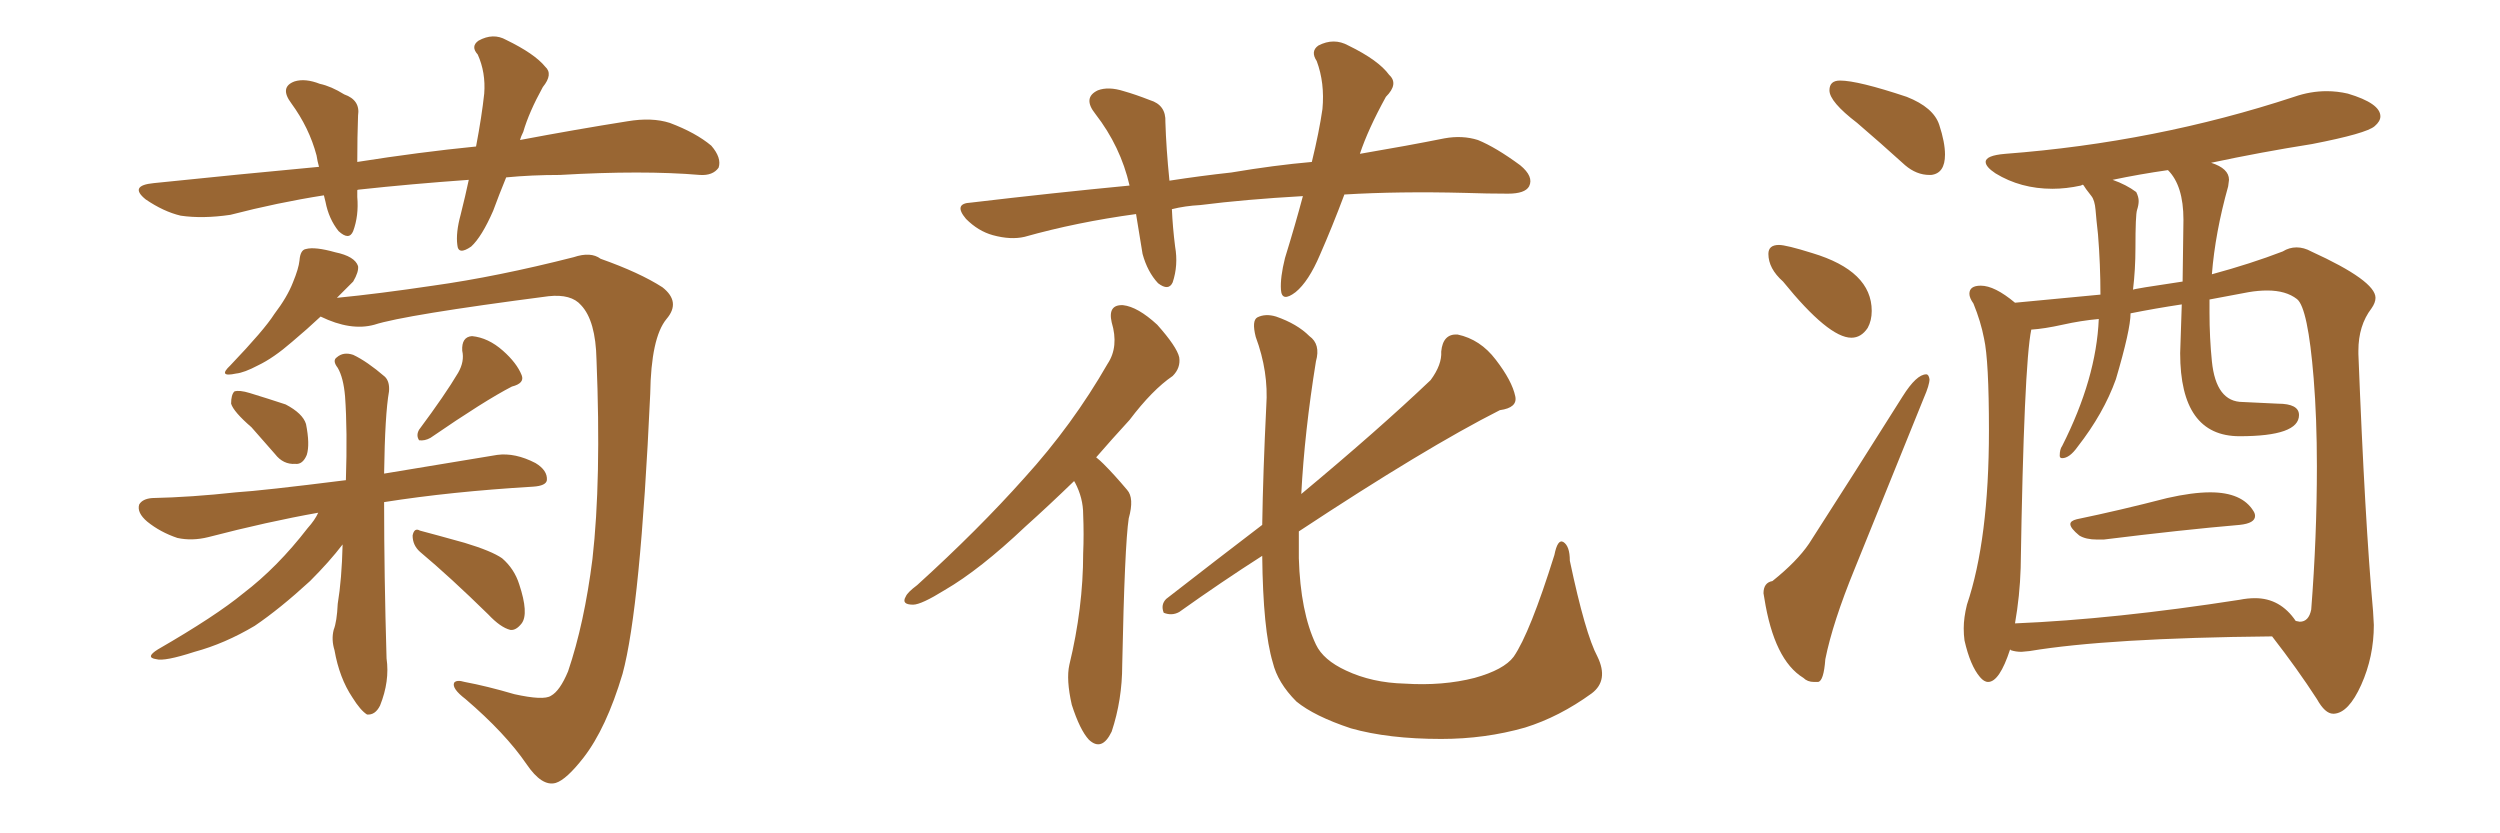 <svg xmlns="http://www.w3.org/2000/svg" xmlns:xlink="http://www.w3.org/1999/xlink" width="450" height="150"><path fill="#996633" padding="10" d="M91.11 31.93L91.11 31.93Q89.79 35.16 88.77 37.94L88.77 37.94Q86.72 42.63 84.81 44.38L84.81 44.38Q82.47 46.00 82.32 44.09L82.32 44.09Q82.03 41.89 82.91 38.67L82.91 38.67Q83.79 35.16 84.38 32.37L84.38 32.37Q73.97 33.11 64.60 34.13L64.60 34.13Q64.31 34.13 64.31 34.28L64.31 34.28Q64.31 34.86 64.31 35.45L64.31 35.45Q64.60 38.82 63.57 41.60L63.57 41.60Q62.84 43.36 60.94 41.60L60.94 41.60Q59.18 39.40 58.59 36.33L58.59 36.33Q58.45 35.74 58.30 35.16L58.30 35.16Q49.95 36.47 41.46 38.67L41.46 38.67Q36.47 39.40 32.52 38.82L32.52 38.82Q29.44 38.09 26.22 35.89L26.22 35.89Q23.14 33.40 27.69 32.96L27.69 32.96Q43.21 31.35 57.42 30.03L57.42 30.03Q57.13 29.00 56.98 27.98L56.98 27.98Q55.66 23.00 52.44 18.60L52.44 18.60Q50.24 15.67 53.03 14.65L53.03 14.65Q54.93 14.06 57.57 15.09L57.57 15.09Q59.62 15.53 61.96 16.99L61.96 16.99Q64.89 18.02 64.45 20.80L64.45 20.80Q64.31 24.61 64.31 29.15L64.31 29.15Q75.44 27.39 85.69 26.37L85.69 26.37Q86.72 20.95 87.16 16.85L87.16 16.85Q87.45 13.04 85.99 9.81L85.99 9.81Q84.67 8.35 86.13 7.32L86.13 7.32Q88.77 5.86 91.11 7.18L91.11 7.18Q96.24 9.67 98.14 12.01L98.14 12.01Q99.61 13.33 97.71 15.67L97.71 15.67Q95.21 20.21 94.19 23.73L94.19 23.73Q93.75 24.61 93.60 25.20L93.60 25.20Q103.71 23.29 112.94 21.83L112.94 21.83Q117.33 21.09 120.56 22.12L120.56 22.12Q125.24 23.88 128.03 26.22L128.03 26.22Q129.93 28.42 129.35 30.18L129.35 30.18Q128.32 31.64 125.98 31.49L125.98 31.49Q115.72 30.62 100.78 31.49L100.78 31.49Q95.65 31.49 91.11 31.93ZM57.71 56.98L57.71 56.98Q55.37 59.18 52.59 61.52L52.59 61.52Q49.22 64.45 46.44 65.77L46.44 65.77Q43.95 67.09 42.48 67.24L42.48 67.24Q39.11 67.97 41.46 65.77L41.46 65.77Q47.61 59.33 49.37 56.54L49.37 56.54Q51.71 53.47 52.73 50.83L52.73 50.83Q53.76 48.34 53.91 46.88L53.91 46.88Q54.05 44.97 55.08 44.82L55.08 44.82Q56.69 44.38 60.35 45.41L60.35 45.41Q63.87 46.14 64.45 47.90L64.45 47.90Q64.60 48.93 63.57 50.68L63.57 50.68Q62.55 51.71 60.64 53.61L60.64 53.61Q68.12 52.88 77.93 51.42L77.93 51.42Q89.50 49.80 103.27 46.29L103.27 46.29Q106.35 45.26 108.11 46.58L108.11 46.58Q115.14 49.07 119.24 51.71L119.24 51.71Q122.61 54.35 119.97 57.42L119.97 57.42Q117.19 60.79 117.04 70.90L117.04 70.90Q115.28 109.42 112.06 121.29L112.06 121.29Q109.13 131.10 105.03 136.38L105.03 136.38Q101.95 140.33 100.05 140.92L100.05 140.92Q97.56 141.65 94.78 137.55L94.78 137.55Q90.97 131.98 83.79 125.83L83.79 125.83Q81.30 123.93 81.74 122.90L81.74 122.90Q82.18 122.31 83.64 122.75L83.64 122.75Q87.60 123.49 92.58 124.95L92.58 124.95Q97.85 126.12 99.17 125.24L99.17 125.24Q100.78 124.37 102.25 120.85L102.25 120.85Q105.18 112.21 106.64 100.63L106.64 100.63Q108.25 86.43 107.37 64.75L107.37 64.75Q107.23 57.71 104.59 54.93L104.59 54.93Q102.83 52.88 98.73 53.32L98.73 53.32Q72.80 56.69 67.38 58.45L67.38 58.45Q63.13 59.62 57.71 56.98ZM45.26 76.90L45.26 76.90Q42.04 74.12 41.60 72.66L41.60 72.66Q41.60 71.04 42.19 70.46L42.19 70.46Q43.07 70.17 44.97 70.75L44.97 70.75Q48.34 71.78 51.42 72.80L51.42 72.80Q54.49 74.41 55.08 76.32L55.08 76.32Q55.81 79.98 55.22 81.88L55.22 81.88Q54.49 83.64 53.17 83.50L53.17 83.50Q50.98 83.64 49.51 81.74L49.51 81.74Q47.17 79.10 45.26 76.90ZM82.47 67.09L82.47 67.09Q83.64 65.04 83.20 63.13L83.20 63.13Q83.06 60.64 84.96 60.50L84.96 60.50Q87.89 60.79 90.53 63.13L90.53 63.13Q93.02 65.33 93.90 67.53L93.90 67.53Q94.48 68.99 92.14 69.58L92.14 69.58Q87.30 72.07 77.49 78.81L77.49 78.81Q76.46 79.39 75.44 79.25L75.44 79.25Q74.85 78.37 75.44 77.34L75.44 77.34Q80.13 71.04 82.47 67.09ZM57.28 92.29L57.28 92.29Q48.19 93.90 37.50 96.68L37.50 96.68Q34.57 97.41 31.93 96.83L31.93 96.83Q28.86 95.80 26.51 93.90L26.51 93.90Q24.61 92.29 25.05 90.82L25.05 90.82Q25.63 89.79 27.39 89.65L27.39 89.65Q34.42 89.50 42.48 88.62L42.48 88.62Q47.17 88.33 62.26 86.43L62.26 86.43Q62.55 77.49 62.11 71.34L62.11 71.34Q61.82 67.97 60.79 66.21L60.79 66.21Q59.77 64.89 60.64 64.31L60.64 64.31Q61.82 63.28 63.57 63.87L63.57 63.87Q66.06 65.04 69.29 67.82L69.29 67.82Q70.17 68.70 70.02 70.46L70.02 70.46Q69.29 74.56 69.14 85.25L69.14 85.25Q77.93 83.79 89.50 81.88L89.50 81.88Q92.72 81.45 96.39 83.35L96.39 83.35Q98.58 84.67 98.44 86.43L98.44 86.43Q98.29 87.45 95.95 87.60L95.95 87.60Q81.15 88.48 69.14 90.38L69.14 90.38Q69.14 103.42 69.58 118.51L69.58 118.51Q70.17 122.61 68.41 127.00L68.41 127.00Q67.53 128.76 66.06 128.61L66.06 128.61Q64.89 127.88 63.43 125.54L63.43 125.54Q61.08 122.02 60.21 117.04L60.21 117.04Q59.62 115.14 60.06 113.38L60.06 113.38Q60.64 111.91 60.79 108.69L60.79 108.69Q61.52 104.30 61.67 98.00L61.67 98.00Q59.33 101.07 55.81 104.59L55.81 104.59Q50.39 109.57 45.85 112.65L45.85 112.65Q40.43 115.87 35.01 117.33L35.01 117.33Q29.59 119.09 28.13 118.65L28.13 118.65Q26.07 118.36 28.42 116.89L28.42 116.89Q38.82 110.89 43.80 106.79L43.80 106.79Q49.95 102.10 55.37 95.07L55.37 95.07Q56.69 93.60 57.28 92.29ZM75.59 99.32L75.59 99.32L75.59 99.32Q74.27 98.14 74.27 96.39L74.27 96.39Q74.56 94.92 75.59 95.51L75.59 95.51Q78.37 96.24 83.64 97.71L83.64 97.71Q88.48 99.17 90.38 100.49L90.38 100.49Q92.58 102.39 93.46 105.18L93.46 105.18Q95.21 110.45 93.90 112.21L93.90 112.21Q92.87 113.53 91.85 113.38L91.85 113.38Q90.09 112.94 87.89 110.60L87.89 110.60Q81.01 103.86 75.59 99.32ZM241.99 35.01L241.99 35.01Q239.79 40.87 237.60 45.85L237.60 45.85Q235.55 50.68 233.20 52.59L233.20 52.59Q230.71 54.49 230.57 52.15L230.57 52.15Q230.42 49.95 231.30 46.44L231.30 46.44Q233.20 40.28 234.52 35.30L234.52 35.30Q224.12 35.89 216.06 36.91L216.06 36.91Q213.28 37.06 210.94 37.65L210.94 37.65Q211.08 40.87 211.52 44.38L211.52 44.38Q212.11 47.75 211.08 50.83L211.08 50.83Q210.35 52.44 208.45 50.98L208.45 50.98Q206.54 48.93 205.66 45.70L205.66 45.70Q205.08 42.19 204.49 38.53L204.49 38.53Q193.80 39.99 184.42 42.63L184.42 42.63Q181.93 43.21 178.71 42.33L178.71 42.33Q176.07 41.60 173.88 39.40L173.88 39.40Q171.53 36.62 174.76 36.47L174.76 36.47Q189.55 34.72 203.32 33.40L203.32 33.40Q201.71 26.37 197.17 20.51L197.17 20.51Q194.82 17.58 197.61 16.26L197.61 16.26Q199.51 15.53 202.29 16.41L202.29 16.41Q204.35 16.99 206.98 18.02L206.98 18.02Q209.91 18.90 209.77 21.97L209.77 21.97Q209.91 26.66 210.50 32.52L210.50 32.52Q216.21 31.64 221.63 31.05L221.63 31.05Q229.39 29.74 236.13 29.15L236.13 29.15Q237.45 23.73 238.04 19.63L238.04 19.63Q238.48 14.94 237.01 10.99L237.01 10.99Q235.84 9.23 237.30 8.20L237.30 8.20Q240.09 6.74 242.72 8.20L242.72 8.20Q248.14 10.84 250.05 13.48L250.05 13.48Q251.81 15.09 249.46 17.43L249.46 17.43Q246.24 23.29 244.78 27.69L244.78 27.69Q253.42 26.22 260.01 24.90L260.01 24.90Q263.23 24.32 266.02 25.20L266.02 25.20Q269.24 26.51 273.63 29.74L273.63 29.74Q276.12 31.79 275.24 33.54L275.24 33.54Q274.51 34.86 271.44 34.86L271.44 34.86Q267.77 34.86 263.67 34.72L263.67 34.72Q251.81 34.42 241.99 35.01ZM193.36 86.57L193.36 86.57Q188.67 91.11 184.57 94.78L184.57 94.78Q176.37 102.54 170.07 106.20L170.07 106.20Q165.82 108.84 164.36 108.84L164.36 108.84Q162.16 108.84 163.04 107.37L163.04 107.37Q163.33 106.64 165.09 105.32L165.09 105.32Q176.07 95.36 184.42 85.99L184.42 85.99Q193.07 76.46 199.37 65.48L199.37 65.48Q201.42 62.40 200.10 58.01L200.10 58.01Q199.37 54.79 202.15 54.93L202.15 54.93Q204.79 55.22 208.30 58.45L208.30 58.45Q211.82 62.40 212.26 64.31L212.26 64.31Q212.55 66.21 211.08 67.68L211.08 67.68Q207.42 70.17 203.32 75.59L203.32 75.59Q200.10 79.10 197.31 82.32L197.31 82.32Q198.05 82.91 198.63 83.50L198.63 83.50Q200.54 85.40 202.88 88.18L202.88 88.18Q204.20 89.65 203.17 93.31L203.17 93.31Q202.44 98.14 202.00 119.68L202.00 119.68Q202.00 125.98 200.10 131.69L200.10 131.69Q198.34 135.35 196.00 133.15L196.00 133.15Q194.38 131.40 192.92 126.86L192.92 126.86Q191.89 122.31 192.48 119.68L192.48 119.68Q194.97 109.42 194.97 99.61L194.97 99.61Q195.12 96.24 194.97 92.58L194.97 92.58Q194.97 89.65 193.51 86.87L193.51 86.87Q193.36 86.72 193.36 86.57ZM287.55 118.21L287.55 118.21L287.55 118.21Q289.60 122.46 286.52 124.80L286.52 124.80Q280.66 129.05 274.51 130.96L274.51 130.96Q267.33 133.01 259.42 133.01L259.42 133.01Q249.90 133.01 243.16 131.10L243.16 131.10Q236.57 128.91 233.35 126.27L233.35 126.27Q229.98 122.90 229.10 119.24L229.10 119.24Q227.34 113.38 227.20 100.05L227.20 100.05Q219.87 104.74 212.26 110.16L212.26 110.16Q210.94 110.89 209.47 110.30L209.47 110.30Q208.89 108.84 209.91 107.81L209.91 107.81Q219.14 100.63 227.20 94.48L227.20 94.48Q227.34 85.11 227.93 73.10L227.93 73.10Q228.37 66.94 226.03 60.64L226.03 60.64Q225.29 57.71 226.32 57.13L226.32 57.13Q227.78 56.40 229.69 56.98L229.69 56.98Q233.50 58.30 235.69 60.50L235.69 60.50Q237.74 61.96 236.87 65.04L236.87 65.04Q234.81 77.78 234.23 88.92L234.23 88.92Q248.14 77.34 257.52 68.41L257.52 68.41Q259.57 65.63 259.42 63.28L259.42 63.28Q259.72 60.06 262.35 60.21L262.35 60.21Q266.46 61.08 269.24 64.75L269.24 64.75Q272.17 68.55 272.75 71.34L272.75 71.34Q273.19 73.39 269.97 73.83L269.97 73.83Q256.64 80.57 233.79 95.65L233.79 95.65Q233.79 98.14 233.79 100.49L233.79 100.49Q234.08 110.16 236.87 116.02L236.87 116.02Q238.18 118.80 242.29 120.70L242.29 120.70Q246.97 122.90 252.83 123.05L252.83 123.05Q259.72 123.49 265.43 122.02L265.43 122.02Q270.70 120.56 272.46 118.21L272.46 118.21Q275.39 113.96 279.79 99.90L279.79 99.90Q280.37 96.97 281.40 97.56L281.40 97.56Q282.57 98.29 282.57 100.93L282.57 100.93Q285.35 114.11 287.55 118.21ZM347.31 31.49L347.61 31.49Q350.10 31.20 350.10 27.83L350.10 27.83Q350.10 25.63 349.07 22.49Q348.05 19.34 343.21 17.43L343.21 17.43Q334.42 14.50 331.20 14.50L331.20 14.50Q329.30 14.50 329.30 16.26L329.30 16.26Q329.30 18.31 334.28 22.12L334.28 22.12Q338.38 25.63 342.92 29.74L342.92 29.74Q344.97 31.49 347.31 31.49L347.31 31.49ZM333.25 60.79L333.25 60.79Q335.01 60.79 336.18 59.03L336.18 59.03Q336.91 57.71 336.91 55.96L336.91 55.96Q336.91 48.78 326.22 45.56L326.22 45.56Q321.53 44.09 320.21 44.09L320.21 44.09Q318.31 44.09 318.31 45.70L318.31 45.70Q318.31 48.34 320.95 50.68L320.95 50.68Q329.15 60.79 333.25 60.79ZM326.51 122.75L327.25 122.75Q328.27 122.61 328.56 118.65L328.56 118.65Q329.88 112.06 333.84 102.39L333.84 102.39L346.29 71.63Q347.31 69.29 347.31 68.26L347.31 68.26Q347.17 67.38 346.73 67.38L346.73 67.38Q344.97 67.38 342.48 71.34L342.48 71.34Q333.54 85.55 325.63 97.85L325.63 97.85Q323.44 101.07 319.04 104.59L319.04 104.59Q317.43 104.88 317.43 106.79L317.43 106.79L317.58 107.67Q319.34 118.80 324.61 122.02L324.61 122.02Q325.34 122.75 326.51 122.75L326.51 122.75ZM377.49 97.12L378.66 97.12Q392.87 95.36 403.13 94.48L403.13 94.48Q405.91 94.19 405.91 92.87L405.91 92.87Q405.91 92.43 405.62 91.99L405.62 91.99Q403.56 88.62 397.85 88.62L397.85 88.62Q394.63 88.62 390.09 89.65L390.09 89.65Q381.59 91.85 373.83 93.46L373.83 93.46Q372.66 93.75 372.66 94.34L372.66 94.34Q372.66 95.07 374.27 96.39L374.27 96.39Q375.44 97.12 377.49 97.12L377.49 97.12ZM419.97 128.47L420.12 128.47Q422.75 128.32 425.02 123.27Q427.29 118.21 427.29 112.50L427.29 112.50L427.15 110.01Q425.68 93.75 424.51 63.72L424.51 63.72L424.51 63.13Q424.51 58.59 426.86 55.52L426.86 55.52Q427.59 54.49 427.59 53.61L427.59 53.61Q427.59 50.54 416.02 45.26L416.02 45.26Q414.70 44.53 413.38 44.53L413.38 44.53Q412.06 44.53 410.89 45.26L410.89 45.26Q405.18 47.46 398.14 49.37L398.14 49.37Q398.73 41.89 401.07 33.54L401.07 33.54L401.22 32.37Q401.22 30.32 398.00 29.30L398.00 29.30Q406.93 27.39 416.16 25.93L416.16 25.93Q425.98 24.02 427.44 22.71L427.44 22.71Q428.47 21.83 428.47 20.95L428.47 20.95Q428.47 18.60 422.61 16.85L422.61 16.85Q420.70 16.41 418.80 16.41L418.80 16.41Q415.87 16.41 412.94 17.43L412.94 17.43Q388.04 25.63 360.94 27.69L360.94 27.69Q357.42 27.98 357.42 29.15L357.42 29.15Q357.42 30.03 359.18 31.20L359.18 31.20Q363.72 33.98 369.43 33.98L369.43 33.98Q371.92 33.98 374.56 33.40L374.56 33.40L374.85 33.25Q375 33.25 375.07 33.40Q375.15 33.54 375.51 34.06Q375.88 34.57 376.46 35.30Q377.05 36.04 377.20 37.79Q377.34 39.55 377.64 42.19L377.64 42.19Q378.08 47.61 378.08 53.03L378.08 53.03L362.70 54.49Q359.03 51.42 356.54 51.42L356.54 51.42Q354.49 51.42 354.49 52.88L354.49 52.88Q354.49 53.61 355.22 54.64L355.22 54.64Q356.54 57.86 357.13 60.94L357.13 60.94Q358.01 64.89 358.01 77.49L358.01 77.49Q358.01 97.12 354.05 108.84L354.05 108.84Q353.47 111.18 353.47 113.09L353.47 113.09Q353.47 114.26 353.61 115.28L353.61 115.28Q354.64 119.82 356.40 121.88L356.40 121.88Q357.13 122.75 357.86 122.75L357.86 122.75Q359.91 122.75 361.82 116.89L361.82 116.89L361.96 117.04Q362.84 117.33 363.87 117.33L363.87 117.33L365.33 117.19Q379.39 114.84 408.98 114.55L408.98 114.55Q413.53 120.41 417.04 125.83L417.04 125.83Q418.51 128.47 419.97 128.47L419.97 128.47ZM362.70 112.21L362.70 112.21Q363.57 107.23 363.72 102.25L363.72 102.25Q364.31 65.63 365.63 59.33L365.63 59.33Q367.97 59.18 371.26 58.45Q374.56 57.71 377.78 57.42L377.78 57.42Q377.34 68.12 371.19 80.27L371.19 80.27Q370.75 80.86 370.75 82.03L370.75 82.03Q370.75 82.47 371.19 82.47L371.19 82.47Q372.51 82.47 373.97 80.42L373.97 80.42Q378.66 74.41 380.86 68.26L380.86 68.26Q383.50 59.33 383.50 56.40L383.50 56.40Q387.89 55.52 392.72 54.79L392.72 54.79L392.43 63.57Q392.43 78.52 403.13 78.52L403.13 78.52Q413.82 78.52 413.82 74.71L413.82 74.71Q413.82 72.66 410.01 72.66L410.01 72.66L403.71 72.36Q398.88 72.36 398.14 65.04L398.14 65.04Q397.71 60.79 397.71 56.25L397.71 56.25L397.71 53.91L404.74 52.59Q406.49 52.29 408.11 52.29L408.11 52.29Q411.47 52.29 413.45 53.83Q415.43 55.37 416.46 68.12L416.46 68.12Q417.04 75.29 417.04 83.94L417.04 83.94Q417.04 96.68 416.02 109.72L416.02 109.72Q415.58 111.91 413.96 111.91L413.96 111.91L413.23 111.77Q410.45 107.67 405.91 107.67L405.91 107.67Q404.59 107.67 403.13 107.96L403.13 107.96Q380.57 111.47 362.70 112.21ZM383.94 52.15L383.94 52.15Q384.38 48.49 384.38 44.68L384.38 44.68Q384.38 38.67 384.67 37.79Q384.96 36.91 384.96 36.18L384.96 36.18Q384.96 35.45 384.52 34.57L384.52 34.57Q382.76 33.25 380.27 32.37L380.27 32.37Q385.11 31.35 390.23 30.62L390.23 30.62Q393.02 33.40 393.02 39.55L393.02 39.55L392.87 50.68Q383.94 52.00 383.94 52.15Z"/></svg>